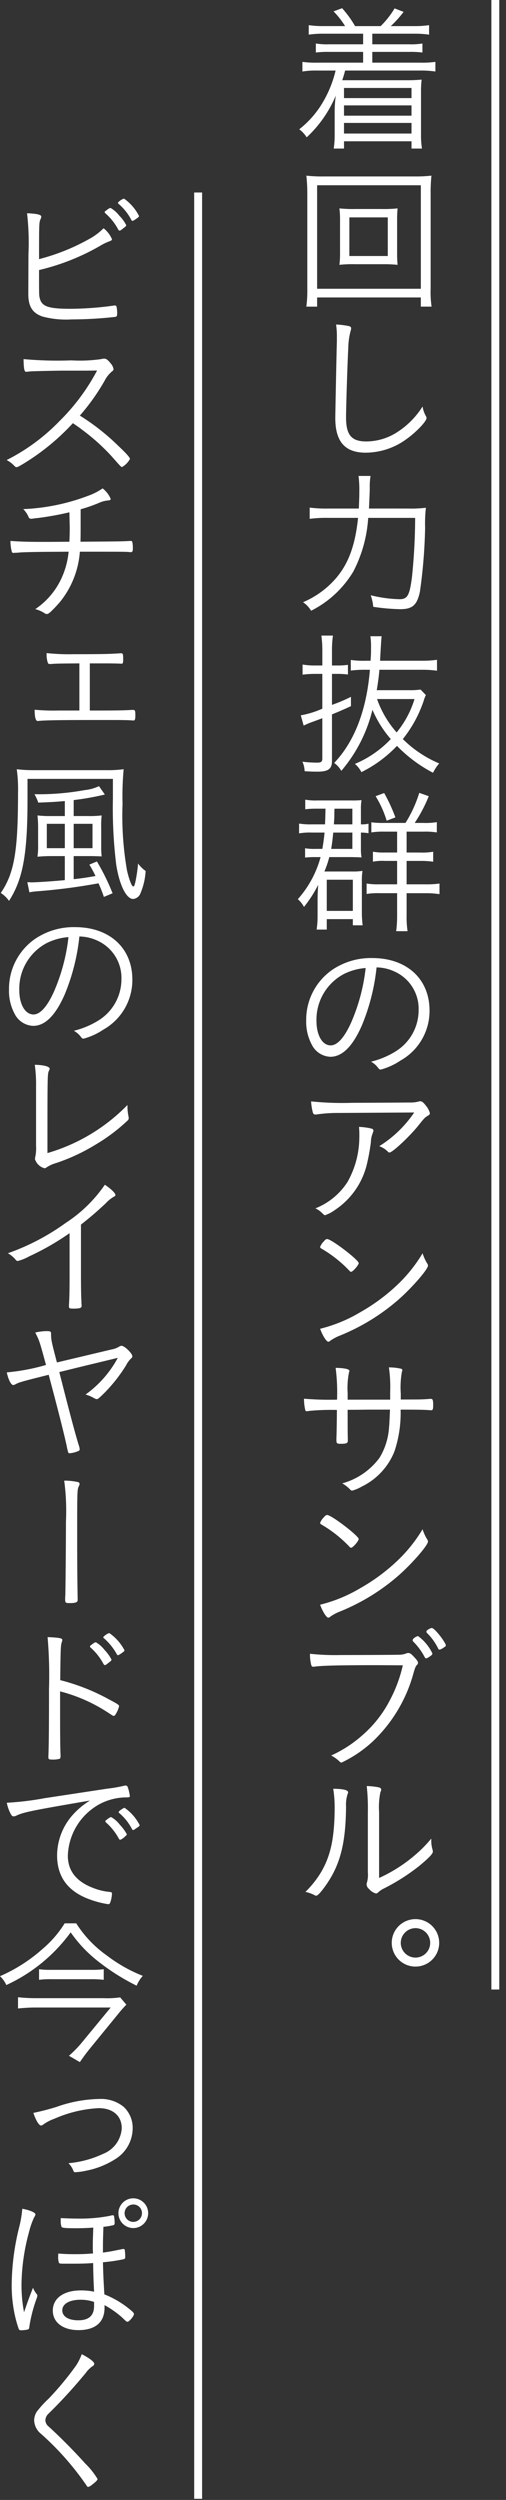 <svg xmlns="http://www.w3.org/2000/svg" xmlns:xlink="http://www.w3.org/1999/xlink" width="64" height="316" viewBox="0 0 64 316">
  <rect x="0" y="0" width="64" height="316" fill="#333333" stroke="none"/>
  <defs>
    <clipPath id="clip-path">
      <rect id="長方形_264" data-name="長方形 264" width="64" height="316" transform="translate(3525 4329)" fill="none"/>
    </clipPath>
  </defs>
  <g id="item-03-text-01" transform="translate(-3525 -4329)" clip-path="url(#clip-path)">
    <g id="グループ_273" data-name="グループ 273" transform="translate(49 0)">
      <rect id="長方形_262" data-name="長方形 262" width="1" height="251.481" transform="translate(3538.15 4329)" fill="#fff"/>
      <path id="パス_99" data-name="パス 99" d="M40.929,4.259a12.719,12.719,0,0,0-1.88.12v-1.2a11.985,11.985,0,0,0,1.88.12h2.72a10.557,10.557,0,0,0-1.46-1.86l1.081-.4A13.22,13.22,0,0,1,44.909,3.3h3.24a11.107,11.107,0,0,0,1.76-2.24l1.14.44a14.242,14.242,0,0,1-1.62,1.8H52.39a12,12,0,0,0,1.88-.12v1.2a12.173,12.173,0,0,0-1.88-.12h-5.3V5.6h4.66a8.766,8.766,0,0,0,1.68-.1V6.639a11.943,11.943,0,0,0-1.68-.08h-4.66V7.921h6.08a11.992,11.992,0,0,0,1.9-.1V9.04a12.164,12.164,0,0,0-1.9-.122h-9.52c-.18.7-.24.842-.36,1.223h8.3a17.118,17.118,0,0,0,1.74-.08,12.624,12.624,0,0,0-.08,1.519v5.481a10.856,10.856,0,0,0,.12,1.718h-1.32v-.92h-8.54v.92h-1.3a10.951,10.951,0,0,0,.12-1.7V14.22a15.632,15.632,0,0,1,.14-2.139,15.2,15.2,0,0,1-3.68,5.279,3.883,3.883,0,0,0-.939-1.02A12.026,12.026,0,0,0,40.729,13.1a14.386,14.386,0,0,0,1.72-4.181h-2.32a10.111,10.111,0,0,0-1.88.122V7.821a11.882,11.882,0,0,0,1.88.1h5.8V6.559h-4.3a11.952,11.952,0,0,0-1.68.08V5.5a8.772,8.772,0,0,0,1.68.1h4.3V4.259Zm2.58,8.142h8.54V11.119h-8.54Zm0,2.221h8.54v-1.3h-8.54Zm0,2.259h8.54V15.538h-8.54Z" transform="translate(3476 4329)" fill="#fff"/>
      <path id="パス_100" data-name="パス 100" d="M53.229,38.759V37.6H40.109v1.16h-1.36a16.009,16.009,0,0,0,.12-2.318V24.56a20.533,20.533,0,0,0-.12-2.358,17.828,17.828,0,0,0,2.24.1H52.31a18.155,18.155,0,0,0,2.259-.1,20.477,20.477,0,0,0-.1,2.358V36.481a12.466,12.466,0,0,0,.12,2.278ZM40.109,36.5h13.12V23.418H40.109Zm8.2-10.08a15.753,15.753,0,0,0,1.979-.08,14.2,14.2,0,0,0-.06,1.478v4.2a14.571,14.571,0,0,0,.06,1.458,17.47,17.47,0,0,0-1.979-.08h-3.4a14.792,14.792,0,0,0-1.98.08,10.469,10.469,0,0,0,.08-1.458v-4.2a11.167,11.167,0,0,0-.08-1.478,15.988,15.988,0,0,0,1.98.08Zm-4.121,5.941h4.859V27.479H44.189Z" transform="translate(3476 4329)" fill="#fff"/>
      <path id="パス_101" data-name="パス 101" d="M44.029,41.2c.3.061.38.12.38.32a.987.987,0,0,1-.06.3,8.963,8.963,0,0,0-.3,2.181c-.1,1.9-.28,7.42-.28,8.76,0,2.219.68,3.04,2.56,3.04a7.243,7.243,0,0,0,3.92-1.181,10.493,10.493,0,0,0,3.2-3.239,3.545,3.545,0,0,0,.42,1.219.493.493,0,0,1,.08.241c0,.42-1.32,1.8-2.56,2.679a8.792,8.792,0,0,1-5.14,1.7c-2.62,0-3.84-1.4-3.84-4.38,0-.5.16-8.481.2-9.681v-.579a10.1,10.1,0,0,0-.1-1.561,10.211,10.211,0,0,1,1.521.18" transform="translate(3476 4329)" fill="#fff"/>
      <path id="パス_102" data-name="パス 102" d="M51.609,64.281a14.881,14.881,0,0,0,2.26-.1,17.275,17.275,0,0,0-.1,2.521,65.464,65.464,0,0,1-.66,8.1c-.36,1.68-.94,2.2-2.48,2.2a26.028,26.028,0,0,1-3.42-.3,5.944,5.944,0,0,0-.32-1.46,16.58,16.58,0,0,0,3.64.5c1.019,0,1.28-.481,1.58-2.82a74.19,74.19,0,0,0,.4-7.46H46.569a17.02,17.02,0,0,1-1.88,6.78,13.084,13.084,0,0,1-5.34,4.96,3.342,3.342,0,0,0-1.02-1.08,11.418,11.418,0,0,0,3.219-2.061c2.221-2.019,3.321-4.539,3.741-8.6H41.548a16.4,16.4,0,0,0-2.379.12v-1.42a16.038,16.038,0,0,0,2.379.12h3.841c.039-1.16.06-1.38.06-2.221a13.683,13.683,0,0,0-.1-1.9h1.52a7.853,7.853,0,0,0-.1,1.54c0,.34-.04,1.2-.1,2.58Z" transform="translate(3476 4329)" fill="#fff"/>
      <path id="パス_103" data-name="パス 103" d="M39.849,85.18a12.129,12.129,0,0,0-1.579.1V84a8.984,8.984,0,0,0,1.559.12h.941v-1.84a13.812,13.812,0,0,0-.121-1.941h1.46a13.322,13.322,0,0,0-.12,1.92v1.861h.639a10.011,10.011,0,0,0,1.38-.08V85.26a10.306,10.306,0,0,0-1.4-.08h-.62V89.1a20.016,20.016,0,0,0,2.4-1.019V89.26c-1.221.561-1.619.721-2.4,1.04v5.9c0,1-.481,1.34-1.84,1.34-.56,0-1.06-.02-1.62-.06a3,3,0,0,0-.279-1.2,15.36,15.36,0,0,0,1.819.12c.559,0,.7-.1.7-.54v-5.08c-.5.2-.842.319-1.281.479a10.227,10.227,0,0,0-1.079.46l-.361-1.3a11.648,11.648,0,0,0,2.721-.84v-4.4Zm14.02,2.681a3.637,3.637,0,0,0-.28.72,15.779,15.779,0,0,1-2.64,4.84,14.6,14.6,0,0,0,4.6,3.08,5.392,5.392,0,0,0-.779,1.179,17.933,17.933,0,0,1-4.561-3.4,15.837,15.837,0,0,1-4.5,3.319,3.33,3.33,0,0,0-.82-1.04,13.292,13.292,0,0,0,4.539-3.139,14.078,14.078,0,0,1-2.319-3.7,18.692,18.692,0,0,1-3.941,7.721,3.026,3.026,0,0,0-.9-1c2.579-2.721,4.1-6.681,4.519-11.78H46.25a13.867,13.867,0,0,0-1.881.1V83.421a11.543,11.543,0,0,0,1.9.1h.6c.059-.78.059-1,.059-1.64a9.2,9.2,0,0,0-.079-1.46H48.27c-.041.28-.1,1.3-.2,3.1h5.24a13.532,13.532,0,0,0,1.961-.12v1.38a13.057,13.057,0,0,0-1.941-.12h-5.34c-.079.88-.18,1.639-.34,2.58h4.14a8.429,8.429,0,0,0,1.4-.08Zm-6.18.5a12.714,12.714,0,0,0,2.479,4.22,12.214,12.214,0,0,0,2.26-4.22Z" transform="translate(3476 4329)" fill="#fff"/>
      <path id="パス_104" data-name="パス 104" d="M41.109,104.2q.03-.51.06-1.982h-1.18a9.682,9.682,0,0,0-1.38.08v-1.218a6.956,6.956,0,0,0,1.48.1h4.22a13.757,13.757,0,0,0,1.42-.04,5.826,5.826,0,0,0-.08,1.118V104.2a3.868,3.868,0,0,0,.96-.08v1.2a5.549,5.549,0,0,0-.96-.08v2a5.8,5.8,0,0,0,.08,1.138,3.46,3.46,0,0,1-.4-.021c-.1,0-.78-.019-.98-.019h-2.7a12.289,12.289,0,0,1-.62,1.822h3.56a6.813,6.813,0,0,0,1.26-.08,7.845,7.845,0,0,0-.08,1.4v3.843a12.874,12.874,0,0,0,.1,1.638h-1.24v-.781h-3.3V117.5h-1.28a11.371,11.371,0,0,0,.12-1.58v-2.239c0-.48.02-1.06.08-1.841a16.256,16.256,0,0,1-1.8,2.8,3.378,3.378,0,0,0-.78-.98,13.143,13.143,0,0,0,2.88-5.321h-.62a10.978,10.978,0,0,0-1.34.059v-1.177a6.6,6.6,0,0,0,1.3.081h.88c.12-.682.22-1.363.28-2.063h-1.58a8.129,8.129,0,0,0-1.64.1V104.1a8.631,8.631,0,0,0,1.64.1Zm.22,10.94h3.3V111.2h-3.3Zm.82-9.9c-.1,1-.14,1.321-.26,2.063h2.68V105.24Zm2.42-1.038V102.22h-2.26c-.02.32-.02.32-.02,1-.02.281-.02.461-.06.982Zm6.72-.181a15.977,15.977,0,0,0,1.74-3.8l1.2.42a18.236,18.236,0,0,1-1.78,3.381h1.1a8.832,8.832,0,0,0,1.7-.1v1.3a9.019,9.019,0,0,0-1.66-.1h-2.16v2.64h1.66a7.967,7.967,0,0,0,1.7-.1v1.26a10.838,10.838,0,0,0-1.66-.1h-1.7v2.96h2.42a11.046,11.046,0,0,0,1.74-.1v1.341a10.959,10.959,0,0,0-1.7-.12h-2.46v2.779a12.051,12.051,0,0,0,.12,2.021h-1.44a14.622,14.622,0,0,0,.12-2.021V112.9h-2.28a8.185,8.185,0,0,0-1.58.1V111.68a8.575,8.575,0,0,0,1.6.1h2.26v-2.96h-1.52a6.37,6.37,0,0,0-1.54.1v-1.26a7.629,7.629,0,0,0,1.52.1h1.54v-2.64h-1.64a9.621,9.621,0,0,0-1.62.1v-1.279a11,11,0,0,0,1.62.08Zm-2.38-.28a13.2,13.2,0,0,0-1.4-3.1l1.08-.4a20.97,20.97,0,0,1,1.42,3.08Z" transform="translate(3476 4329)" fill="#fff"/>
      <path id="パス_105" data-name="パス 105" d="M45.769,129.621c-1.16,2.639-2.48,3.959-3.98,3.959a2.735,2.735,0,0,1-2.26-1.36,6.15,6.15,0,0,1-.8-3.239,7.682,7.682,0,0,1,3.22-6.341,8.688,8.688,0,0,1,5.14-1.539c4.36,0,7.24,2.64,7.24,6.64a7.193,7.193,0,0,1-3.68,6.32,8.308,8.308,0,0,1-2.5,1.14c-.12,0-.2-.061-.34-.241a2.7,2.7,0,0,0-.881-.759,10.738,10.738,0,0,0,3.141-1.321,6.122,6.122,0,0,0,2.88-5.2,5.157,5.157,0,0,0-3.06-4.88,5.539,5.539,0,0,0-2.26-.519,26.243,26.243,0,0,1-1.86,7.34m-2.24-6.52a6.517,6.517,0,0,0-3.5,5.96c0,1.8.74,3.079,1.8,3.079.84,0,1.74-1,2.6-2.92a23.861,23.861,0,0,0,1.821-6.859,7.355,7.355,0,0,0-2.72.74" transform="translate(3476 4329)" fill="#fff"/>
      <path id="パス_106" data-name="パス 106" d="M42.869,140.68a18.4,18.4,0,0,0-2.76.18,1.074,1.074,0,0,1-.219.02c-.181,0-.281-.08-.341-.34a7.093,7.093,0,0,1-.2-1.32,38.82,38.82,0,0,0,5.2.18c.62,0,4.78-.02,7.36-.04a3.727,3.727,0,0,0,1.02-.119.811.811,0,0,1,.22-.04c.22,0,.42.159.72.559a2.383,2.383,0,0,1,.5.941c0,.139-.059.219-.24.319-.42.261-.42.261-1.319,1.38-1.1,1.341-3.181,3.28-3.54,3.28a.22.22,0,0,1-.2-.1,2.981,2.981,0,0,0-1.1-.7,14.762,14.762,0,0,0,4.421-4.259Zm3.88,1.92c.38.08.48.141.48.3,0,.1,0,.1-.12.42a3.2,3.2,0,0,0-.2,1.06,26.056,26.056,0,0,1-.559,3,9.652,9.652,0,0,1-3.981,5.56,4.655,4.655,0,0,1-1.24.66c-.12,0-.14-.02-.44-.319a2.767,2.767,0,0,0-.8-.54,8.56,8.56,0,0,0,4.079-3.361,11.571,11.571,0,0,0,1.48-5.58,11.736,11.736,0,0,0-.04-1.36,9.09,9.09,0,0,1,1.34.16" transform="translate(3476 4329)" fill="#fff"/>
      <path id="パス_107" data-name="パス 107" d="M44.409,160.762a.309.309,0,0,1-.22-.141,15.73,15.73,0,0,0-3.24-2.62c-.441-.26-.46-.279-.46-.38a2.007,2.007,0,0,1,.5-.74c.16-.2.26-.26.4-.26.56.02,3.98,2.641,3.98,3.04,0,.24-.74,1.1-.96,1.1m9.62-1.061a.476.476,0,0,1,.1.28c0,.46-1.92,2.68-3.621,4.2a26.214,26.214,0,0,1-7.559,4.66,5.774,5.774,0,0,0-1.16.62.469.469,0,0,1-.26.14c-.24,0-.72-.76-1.04-1.64a18.584,18.584,0,0,0,5.06-2.08,23.89,23.89,0,0,0,4.5-3.28,18.731,18.731,0,0,0,3.4-4.18,5.747,5.747,0,0,0,.58,1.28" transform="translate(3476 4329)" fill="#fff"/>
      <path id="パス_108" data-name="パス 108" d="M49.35,176.92v-.979a17.1,17.1,0,0,0-.16-3.1,7,7,0,0,1,1.5.16c.139.04.2.1.2.18a.953.953,0,0,1-.061.24,11.193,11.193,0,0,0-.139,2.72v.76c2.62,0,2.62,0,3.739-.08h.08c.221,0,.28.16.28.8,0,.5-.059.64-.24.64h-.08c-.619-.06-1.34-.08-3.8-.08a15.226,15.226,0,0,1-.779,5.28,8.391,8.391,0,0,1-4.12,4.44,5.4,5.4,0,0,1-1.221.52c-.1,0-.159-.04-.26-.14a4.326,4.326,0,0,0-1-.78,8.739,8.739,0,0,0,4.72-3.24,8.448,8.448,0,0,0,1.2-3.86c.04-.4.061-.92.12-2.22H46.57c-1.241.02-2.08.02-2.6.02,0,1.72,0,2.92.021,3.6v.3c0,.32-.161.4-.9.4-.46,0-.54-.059-.54-.44v-.3c.021-.26.061-2.62.061-3.54a29.472,29.472,0,0,0-3.5.12,1.383,1.383,0,0,1-.3.04c-.12,0-.16-.02-.2-.14a6.266,6.266,0,0,1-.16-1.44,39.242,39.242,0,0,0,4.179.12,24.268,24.268,0,0,0-.179-4.02c1.139.02,1.74.16,1.74.38,0,.06,0,.06-.061.24a10.169,10.169,0,0,0-.16,2.56v.84Z" transform="translate(3476 4329)" fill="#fff"/>
      <path id="パス_109" data-name="パス 109" d="M44.409,195.642a.309.309,0,0,1-.22-.141,15.731,15.731,0,0,0-3.24-2.62c-.441-.26-.46-.279-.46-.38a2.007,2.007,0,0,1,.5-.74c.16-.2.26-.26.4-.26.56.02,3.98,2.641,3.98,3.04,0,.24-.74,1.1-.96,1.1m9.62-1.061a.476.476,0,0,1,.1.28c0,.46-1.92,2.68-3.621,4.2a26.214,26.214,0,0,1-7.559,4.66,5.775,5.775,0,0,0-1.16.62.469.469,0,0,1-.26.14c-.24,0-.72-.76-1.04-1.64a18.584,18.584,0,0,0,5.06-2.08,23.891,23.891,0,0,0,4.5-3.28,18.731,18.731,0,0,0,3.4-4.18,5.746,5.746,0,0,0,.58,1.28" transform="translate(3476 4329)" fill="#fff"/>
      <path id="パス_110" data-name="パス 110" d="M47.709,210.481c-4.96,0-6.979.06-7.9.18a.7.7,0,0,1-.181.02c-.139,0-.219-.06-.26-.221a5.26,5.26,0,0,1-.16-1.419,29.5,29.5,0,0,0,3.88.16c2.721,0,7.12-.02,7.441-.04a2.319,2.319,0,0,0,.839-.16.784.784,0,0,1,.241-.06c.24,0,.4.1.74.479.4.42.519.6.519.761a.349.349,0,0,1-.139.279c-.141.141-.221.321-.4.92a18.649,18.649,0,0,1-5.139,8.7,15.494,15.494,0,0,1-4,2.719.35.35,0,0,1-.221-.119,4.569,4.569,0,0,0-1.079-.78,15.667,15.667,0,0,0,3.92-2.54,14.9,14.9,0,0,0,3.5-4.441,17.807,17.807,0,0,0,1.64-4.419Zm5.16-3.681A5.792,5.792,0,0,1,54.69,209a.379.379,0,0,1-.08.2c-.4.3-.6.42-.72.42-.061,0-.12-.06-.181-.161a7.925,7.925,0,0,0-1.46-1.979.268.268,0,0,1-.059-.141.386.386,0,0,1,.059-.159,1.271,1.271,0,0,1,.62-.381m3.521,1.181c0,.1-.061.14-.3.3a1.693,1.693,0,0,1-.479.24c-.1,0-.16-.04-.22-.2a7.005,7.005,0,0,0-1.381-1.9.284.284,0,0,1-.08-.179c0-.04.021-.08.08-.16a1.708,1.708,0,0,1,.561-.3c.139,0,.259.08.5.32a8.155,8.155,0,0,1,1.259,1.68.882.882,0,0,1,.061.2" transform="translate(3476 4329)" fill="#fff"/>
      <path id="パス_111" data-name="パス 111" d="M44.029,226.562a.531.531,0,0,1-.06.2,4.35,4.35,0,0,0-.2,1.6c-.04,4.64-.74,7.321-2.5,9.861-.64.92-1.08,1.4-1.28,1.4a.41.41,0,0,1-.22-.08,4.324,4.324,0,0,0-1.14-.4,12.548,12.548,0,0,0,2.02-2.561c1.22-2.12,1.68-4.4,1.68-8.26a15.238,15.238,0,0,0-.18-2.219c1.279.019,1.88.159,1.88.46m3.92,10.819a19.158,19.158,0,0,0,4.78-3.1,16.476,16.476,0,0,0,1.82-1.879v.219a3.817,3.817,0,0,0,.16,1.18,1.959,1.959,0,0,1,.04.24c0,.28-.48.78-1.7,1.8a26.107,26.107,0,0,1-4.48,2.86,3.116,3.116,0,0,0-.74.5.378.378,0,0,1-.28.14,1.81,1.81,0,0,1-.88-.58.783.783,0,0,1-.3-.539,1.116,1.116,0,0,1,.059-.32,3.594,3.594,0,0,0,.1-1.22v-7.641a26.594,26.594,0,0,0-.14-3.28,8.809,8.809,0,0,1,1.5.16c.24.061.32.141.32.28,0,.12,0,.12-.1.361a9.239,9.239,0,0,0-.16,2.479Z" transform="translate(3476 4329)" fill="#fff"/>
      <path id="パス_112" data-name="パス 112" d="M55.549,245.582a3,3,0,1,1-3-3,3,3,0,0,1,3,3m-4.86,0a1.861,1.861,0,1,0,1.86-1.86,1.869,1.869,0,0,0-1.86,1.86" transform="translate(3476 4329)" fill="#fff"/>
      <rect id="長方形_263" data-name="長方形 263" width="1" height="291.521" transform="translate(3500.561 4353.333)" fill="#fff"/>
      <path id="パス_113" data-name="パス 113" d="M3.6,32.093a32.181,32.181,0,0,0-.179-5.139c1.28.059,1.8.18,1.8.439a.769.769,0,0,1-.081.281c-.2.46-.2.46-.2,5.08a26.363,26.363,0,0,0,6.3-2.521,7.834,7.834,0,0,0,1.859-1.38,3.476,3.476,0,0,1,1.061,1.38c0,.12-.08.181-.3.261a7.586,7.586,0,0,0-1.3.64,28.487,28.487,0,0,1-7.621,3c0,3.2,0,3.2.08,3.519.241,1.08,1.061,1.381,3.881,1.381a40.744,40.744,0,0,0,5.44-.4.767.767,0,0,1,.179-.02.2.2,0,0,1,.221.159,3.6,3.6,0,0,1,.08.78c0,.361-.04.46-.221.5a50.257,50.257,0,0,1-5.519.321,11.667,11.667,0,0,1-3.7-.361c-1.281-.439-1.8-1.28-1.8-2.86Zm9.76-5.44a.612.612,0,0,0,.16-.119c.282-.2.381-.261.481-.24a3.726,3.726,0,0,1,1.08.96,4.82,4.82,0,0,1,.88,1.2c0,.1-.06.18-.34.38-.28.24-.42.319-.48.319-.08,0-.121-.039-.2-.159a6.958,6.958,0,0,0-1.58-2c-.079-.08-.119-.12-.119-.181s.04-.1.119-.16M15.7,25.114a6.036,6.036,0,0,1,1.88,2.18c0,.12-.061.16-.46.439-.24.16-.28.181-.36.181-.06,0-.1-.021-.161-.141a6.662,6.662,0,0,0-1.6-2c-.061-.059-.08-.08-.08-.12,0-.14.6-.56.78-.539" transform="translate(3476 4329)" fill="#fff"/>
      <path id="パス_114" data-name="パス 114" d="M3.04,58.572c-.681.4-.819.48-.96.48-.1,0-.12-.02-.4-.3a3.608,3.608,0,0,0-.84-.6,24.781,24.781,0,0,0,6.7-4.939,26,26,0,0,0,4.74-6.38c-1,.019-1,.019-4.44.019-.76,0-3.3.06-3.821.08-.218.02-.259.02-.439.04a1.157,1.157,0,0,1-.24.02H3.28c-.2,0-.28-.4-.3-1.6a47.625,47.625,0,0,0,6.06.16,18.728,18.728,0,0,0,3.761-.16,1.326,1.326,0,0,1,.359-.059c.279,0,.46.139.82.579a1.5,1.5,0,0,1,.379.74c0,.12-.058.2-.2.3a3.775,3.775,0,0,0-.92,1.16,26.929,26.929,0,0,1-3.14,4.42,28.458,28.458,0,0,1,4.88,3.841c.959.9,1.459,1.46,1.459,1.639a2.57,2.57,0,0,1-1,1.02c-.119,0-.119,0-1.359-1.4a26.015,26.015,0,0,0-3.76-3.361c-.2-.16-.54-.4-1.1-.78a28.922,28.922,0,0,1-6.181,5.08" transform="translate(3476 4329)" fill="#fff"/>
      <path id="パス_115" data-name="パス 115" d="M4.8,65.473c-.32.04-.541.06-.641.08a.75.75,0,0,1-.2.02.338.338,0,0,1-.36-.26,3.033,3.033,0,0,0-.66-.96,26.027,26.027,0,0,0,8.2-1.681,7.6,7.6,0,0,0,1.84-.939A3.374,3.374,0,0,1,14,63.053c0,.119-.1.2-.3.2a3.607,3.607,0,0,0-1.2.321,19.423,19.423,0,0,1-2.3.8v1.46c0,1.4,0,1.9-.02,2.641,5.28-.04,5.28-.04,6.28-.1h.06c.16,0,.2.04.24.261a4.127,4.127,0,0,1,.041.72c0,.319-.061.439-.261.439h-.059c-.5-.059-.68-.059-6.381-.059a11.415,11.415,0,0,1-2.44,6.26,14.574,14.574,0,0,1-1.32,1.4c-.2.16-.3.22-.42.22a.67.67,0,0,1-.279-.1,3.919,3.919,0,0,0-1.181-.52,9.445,9.445,0,0,0,3.38-4.041,10.338,10.338,0,0,0,.84-3.219c-2.859.019-3.84.019-5.24.059-.7.021-.76.021-1.139.061-.32.019-.32.019-.48.019a.341.341,0,0,1-.121.021.218.218,0,0,1-.2-.141,5.372,5.372,0,0,1-.179-1.38c1.08.08,2.2.121,3.839.121.8,0,1.84,0,3.62-.02.021-.561.041-1.16.041-1.761,0-.139-.02-.8-.041-1.96a37.929,37.929,0,0,1-3.979.721" transform="translate(3476 4329)" fill="#fff"/>
      <path id="パス_116" data-name="パス 116" d="M10.04,83.853c-2.38.02-2.979.02-3.58.079H6.3c-.181,0-.221-.04-.3-.319a3.386,3.386,0,0,1-.1-1.061,26.616,26.616,0,0,0,3.42.141c3.58,0,4.58-.021,5.96-.12h.06c.2,0,.24.139.24.759,0,.46-.04.56-.2.56H15.3c-.2-.019-1.181-.039-1.881-.039H11.359v5.96h.761c2.66,0,3.739-.021,4.6-.08h.1c.26,0,.3.1.3.68,0,.519-.059.66-.24.66h-.06c-.24-.04-1.34-.061-2.08-.061H10.96c-3.521,0-5.54.04-6.12.12h-.1c-.221,0-.36-.5-.36-1.42a25.917,25.917,0,0,0,2.979.1H10.04Z" transform="translate(3476 4329)" fill="#fff"/>
      <path id="パス_117" data-name="パス 117" d="M13.46,97.352a15.563,15.563,0,0,0,2.181-.12,36.616,36.616,0,0,0-.141,4.381,40.163,40.163,0,0,0,.561,8.4c.24,1.08.6,2.04.779,2.04.12,0,.18-.12.28-.559a18.338,18.338,0,0,0,.34-2.341,4.224,4.224,0,0,0,.96.94,8.523,8.523,0,0,1-.66,2.84,1.1,1.1,0,0,1-.92.7c-.86,0-1.74-1.759-2.14-4.34a58.346,58.346,0,0,1-.42-8.32V98.453H3.48v2.54c0,7-.58,10.139-2.339,12.88a3.78,3.78,0,0,0-1.041-1c1.7-2.5,2.18-5.221,2.18-12.621a18.262,18.262,0,0,0-.16-3.02,17.431,17.431,0,0,0,2.181.12ZM6.5,108.212c-.68,0-1.04.02-1.76.08a9.258,9.258,0,0,0,.08-1.5v-2.1a13.7,13.7,0,0,0-.08-1.619,13.822,13.822,0,0,0,1.78.079H8.2v-1.9c-1.04.1-1.761.14-3.36.2a5.5,5.5,0,0,0-.481-1.061,32.22,32.22,0,0,0,6.341-.519,5.46,5.46,0,0,0,1.82-.5l.74,1.059a34.72,34.72,0,0,1-3.94.7v2.02h1.821a12.385,12.385,0,0,0,1.718-.079,11.2,11.2,0,0,0-.058,1.54v2.239a11.022,11.022,0,0,0,.058,1.4c-.5-.02-.9-.04-1.5-.04H9.32v2.92c1.241-.139,1.6-.2,2.76-.4a14.788,14.788,0,0,0-.779-1.44l.959-.4a28.834,28.834,0,0,1,1.98,4.021l-1.1.46a17.281,17.281,0,0,0-.681-1.721,73.889,73.889,0,0,1-7.9,1.02,6.967,6.967,0,0,0-.84.12l-.261-1.28c.181,0,.42.021.56.021.68,0,2.94-.16,4.18-.281v-3.04Zm-.58-1H8.2v-3.08H5.92Zm3.4,0H11.7v-3.08H9.32Z" transform="translate(3476 4329)" fill="#fff"/>
      <path id="パス_118" data-name="パス 118" d="M8.179,125.713c-1.16,2.639-2.478,3.959-3.978,3.959a2.738,2.738,0,0,1-2.262-1.36,6.15,6.15,0,0,1-.8-3.239,7.683,7.683,0,0,1,3.218-6.341A8.691,8.691,0,0,1,9.5,117.193c4.359,0,7.24,2.64,7.24,6.64a7.193,7.193,0,0,1-3.68,6.32,8.3,8.3,0,0,1-2.5,1.14c-.121,0-.2-.061-.34-.241a2.71,2.71,0,0,0-.88-.759,10.73,10.73,0,0,0,3.14-1.321,6.121,6.121,0,0,0,2.879-5.2,5.156,5.156,0,0,0-3.059-4.88,5.535,5.535,0,0,0-2.26-.519,26.207,26.207,0,0,1-1.861,7.34m-2.24-6.52a6.519,6.519,0,0,0-3.5,5.96c0,1.8.74,3.079,1.8,3.079.84,0,1.74-1,2.6-2.92a23.861,23.861,0,0,0,1.821-6.859,7.365,7.365,0,0,0-2.721.74" transform="translate(3476 4329)" fill="#fff"/>
      <path id="パス_119" data-name="パス 119" d="M4.561,137.393a18.336,18.336,0,0,0-.16-2.8c1.139.02,1.88.22,1.88.5,0,.06-.021.1-.1.279-.18.361-.18.641-.18,10.38a23.138,23.138,0,0,0,10.121-6.08v.241a5.9,5.9,0,0,0,.12,1.14,2.5,2.5,0,0,1,.04.279.413.413,0,0,1-.16.321,22.688,22.688,0,0,1-4.081,3.059,24.254,24.254,0,0,1-4.94,2.3,4.289,4.289,0,0,0-1.2.54.435.435,0,0,1-.28.119,1.746,1.746,0,0,1-1.2-1.159c0-.02.02-.16.04-.28a5.188,5.188,0,0,0,.1-1.4v-7.439Z" transform="translate(3476 4329)" fill="#fff"/>
      <path id="パス_120" data-name="パス 120" d="M8.8,155.874a33.1,33.1,0,0,1-5.121,2.94,5.966,5.966,0,0,1-1.44.581.343.343,0,0,1-.259-.161A3.666,3.666,0,0,0,1,158.413a28.871,28.871,0,0,0,7.321-3.839,17.623,17.623,0,0,0,4.939-4.819c.78.518,1.34,1.059,1.34,1.3,0,.08-.039.139-.18.2a4.361,4.361,0,0,0-1.04.839c-1.18,1.1-1.8,1.64-3.14,2.7v6.58c0,1.141.02,2.3.04,2.8.021.221.021.36.021.381a1.172,1.172,0,0,0,.02.34v.179c0,.26-.221.339-1.061.339-.459,0-.539-.039-.539-.3v-.121c.059-.9.08-1.9.08-3.619Z" transform="translate(3476 4329)" fill="#fff"/>
      <path id="パス_121" data-name="パス 121" d="M14.12,170.573a2.591,2.591,0,0,0,.92-.34c.181-.1.22-.12.34-.12.38,0,1.38.981,1.36,1.34,0,.1-.06.181-.18.28a3.1,3.1,0,0,0-.621.861,19.657,19.657,0,0,1-2.819,3.559c-.62.6-.74.7-.88.7-.1,0-.141-.019-.439-.179a4.508,4.508,0,0,0-.981-.4,13.664,13.664,0,0,0,4.08-4.639c-5.14,1.24-5.14,1.24-7.4,1.8,1.221,4.8,1.859,7.241,2.439,9.18a2.3,2.3,0,0,1,.141.561.236.236,0,0,1-.18.24,3.322,3.322,0,0,1-1.1.279c-.16,0-.181-.019-.381-1-.36-1.64-1-4.18-2.26-8.92-3.359.84-3.78.96-4.2,1.2a.788.788,0,0,1-.28.1c-.28,0-.62-.68-.821-1.6a25.918,25.918,0,0,0,4.961-.94c-.8-2.939-.82-3.04-1.36-4.1a7.016,7.016,0,0,1,1.4-.179c.541,0,.6.04.6.4,0,.681.059.96.74,3.561Z" transform="translate(3476 4329)" fill="#fff"/>
      <path id="パス_122" data-name="パス 122" d="M9.84,187.334c.16.04.221.12.221.24,0,.1,0,.1-.1.3-.2.44-.2.64-.2,6.521,0,3.339.02,5.439.06,7.6v.26c0,.28-.259.38-.98.38-.58,0-.6-.02-.6-.6a2.733,2.733,0,0,1,.02-.32c.02-.64.08-6.1.08-9.38a28.8,28.8,0,0,0-.22-5.18,8.1,8.1,0,0,1,1.72.18" transform="translate(3476 4329)" fill="#fff"/>
      <path id="パス_123" data-name="パス 123" d="M7.6,216.334c0,3.38.02,4.821.06,5.521v.1c0,.219-.04.32-.12.36a3.017,3.017,0,0,1-.9.1c-.441,0-.521-.04-.521-.3v-.1c.06-1.421.08-3.681.08-8.58a55.955,55.955,0,0,0-.18-6.5c1.48.06,1.86.14,1.86.359,0,.08,0,.08-.079.321-.121.4-.141.86-.181,4.759a26.014,26.014,0,0,1,6.181,2.441c1.139.6,1.26.7,1.26.859a3.368,3.368,0,0,1-.4.96c-.1.181-.2.261-.28.261s-.079,0-.659-.38A20.2,20.2,0,0,0,7.6,213.794Zm3.9-8.379a.639.639,0,0,0,.16-.121c.28-.2.38-.259.481-.24a3.807,3.807,0,0,1,1.08.96,5.23,5.23,0,0,1,.879,1.221c0,.1-.06.18-.34.38-.279.24-.42.32-.48.32-.08,0-.12-.04-.2-.16a7.365,7.365,0,0,0-1.58-2.021c-.08-.059-.12-.12-.12-.16a.242.242,0,0,1,.12-.179m2.34-1.52a6,6,0,0,1,1.9,2.159c0,.12-.06.16-.46.441-.24.16-.3.179-.36.179-.08,0-.1-.019-.16-.139a7.35,7.35,0,0,0-1.619-2c-.061-.04-.08-.06-.08-.1,0-.141.6-.561.779-.54" transform="translate(3476 4329)" fill="#fff"/>
      <path id="パス_124" data-name="パス 124" d="M13.56,226.093a17.543,17.543,0,0,0,2.18-.379.393.393,0,0,1,.14-.02.289.289,0,0,1,.26.159,5.54,5.54,0,0,1,.28,1.141c0,.179-.061.2-.42.2a7.294,7.294,0,0,0-3.42.859,7.711,7.711,0,0,0-4,6.521c0,1.9,1.08,3.26,3.18,4.059a7.578,7.578,0,0,0,2.2.521c.139.019.2.08.2.22a3.8,3.8,0,0,1-.221,1.12c-.059.139-.119.2-.259.2a11.94,11.94,0,0,1-2.321-.6c-2.76-1-4.138-2.839-4.138-5.58a7.767,7.767,0,0,1,1.8-4.9,9.662,9.662,0,0,1,2.361-2.021c-7.24,1.241-8.361,1.46-9.3,1.9a.745.745,0,0,1-.34.1c-.18,0-.24-.059-.381-.3a4.98,4.98,0,0,1-.5-1.42,37.44,37.44,0,0,0,4.8-.58Zm-.121,3.96a.576.576,0,0,0,.16-.12c.281-.2.381-.26.481-.239a3.73,3.73,0,0,1,1.08.96,5.719,5.719,0,0,1,.88,1.2c0,.08-.06.141-.2.261a1.989,1.989,0,0,1-.619.439c-.081,0-.122-.04-.2-.16a7.333,7.333,0,0,0-1.58-2,.239.239,0,0,1-.119-.179c0-.041.039-.1.119-.161m4.221.641c0,.119-.061.159-.46.42-.22.159-.28.2-.36.2-.06,0-.1-.019-.16-.14a6.6,6.6,0,0,0-1.6-2c-.061-.059-.08-.08-.08-.12,0-.12.6-.54.76-.54a5.926,5.926,0,0,1,1.9,2.181" transform="translate(3476 4329)" fill="#fff"/>
      <path id="パス_125" data-name="パス 125" d="M9.641,243.114a14.44,14.44,0,0,0,3.92,4.1,18.777,18.777,0,0,0,4.5,2.54,4.268,4.268,0,0,0-.781,1.239,27.274,27.274,0,0,1-4.62-2.88,17.033,17.033,0,0,1-3.721-3.859A20.81,20.81,0,0,1,.8,250.915a3.517,3.517,0,0,0-.8-1.12,20.147,20.147,0,0,0,5.379-3.441,13.718,13.718,0,0,0,2.8-3.24Zm6.34,10.28c-.2.2-.562.6-.781.861l-3.821,4.68c-.52.639-.86,1.12-1.28,1.719l-1.379-.8a14.135,14.135,0,0,0,1.54-1.559l3.74-4.54H4.5c-.7,0-1.38.04-2.22.12v-1.421a19.926,19.926,0,0,0,2.239.12h8.542a11.948,11.948,0,0,0,2.139-.1ZM4.939,248.915a10.039,10.039,0,0,0,1.521.079H11.5a11.536,11.536,0,0,0,1.62-.079v1.34a12.57,12.57,0,0,0-1.66-.08H6.48a10.516,10.516,0,0,0-1.541.08Z" transform="translate(3476 4329)" fill="#fff"/>
      <path id="パス_126" data-name="パス 126" d="M7.16,266.314a16.939,16.939,0,0,1,5.46-1,4.548,4.548,0,0,1,2.979.96,3.6,3.6,0,0,1,1.181,2.68,4.593,4.593,0,0,1-2.1,3.9,10.585,10.585,0,0,1-3.741,1.52,8.467,8.467,0,0,1-1.4.2c-.181,0-.181,0-.34-.38a2.664,2.664,0,0,0-.54-.76,12.909,12.909,0,0,0,4.38-1.18,3.709,3.709,0,0,0,2.36-3.24c0-1.56-1.12-2.54-2.92-2.54a15.927,15.927,0,0,0-5.6,1.34,5.6,5.6,0,0,0-1.42.74.555.555,0,0,1-.26.12c-.261,0-.66-.64-.979-1.6a29.232,29.232,0,0,0,2.939-.76" transform="translate(3476 4329)" fill="#fff"/>
      <path id="パス_127" data-name="パス 127" d="M4.48,279.894c0,.1-.041.18-.2.46a10.251,10.251,0,0,0-.62,1.821,26.076,26.076,0,0,0-.94,6.559,18.064,18.064,0,0,0,.32,3.54c.52-1.5.68-1.94,1.139-3.1a2.589,2.589,0,0,0,.461.8.257.257,0,0,1,.08.2,1.09,1.09,0,0,1-.08.339,18.461,18.461,0,0,0-.94,3.661c-.021.179-.06.239-.181.279a3.917,3.917,0,0,1-.8.1c-.22,0-.281-.02-.361-.2a15.347,15.347,0,0,1-.619-2.42,17.645,17.645,0,0,1-.26-3.179,31.029,31.029,0,0,1,.98-7.361,13.782,13.782,0,0,0,.36-2.2c.92.16,1.66.481,1.66.7m3.379,6.24c-.239,0-.359-.04-.4-.1a2.189,2.189,0,0,1-.1-.779,3.287,3.287,0,0,1,.021-.4c.84.06,1.139.08,2.12.08.72,0,1.46-.02,2.04-.08h.219a4.773,4.773,0,0,0-.019-.5v-.54c0-.52,0-.52.06-2.24-.76.06-1.52.08-2.2.08-1.379,0-1.74-.04-1.819-.18a2.466,2.466,0,0,1-.1-.82v-.28c.84.04,1.481.06,2.18.06a19.349,19.349,0,0,0,4.1-.36.95.95,0,0,1,.3-.06.141.141,0,0,1,.161.12,4.861,4.861,0,0,1,.08.86c0,.16-.04.24-.18.28a9.509,9.509,0,0,1-1.24.2c-.061,1.76-.061,1.88-.061,3.26,1-.14,1.041-.16,2.441-.44a.562.562,0,0,1,.16-.02c.08,0,.12.04.16.12a7.564,7.564,0,0,1,.059.88c0,.22-.039.26-.32.32a20.457,20.457,0,0,1-2.5.36c.041,1.52.061,2.1.181,4.06a11.93,11.93,0,0,1,3.34,2c.319.26.4.38.4.5,0,.241-.6.96-.8.96-.14,0-.14,0-.72-.56a12.147,12.147,0,0,0-2.2-1.54v.341c0,1.819-1.16,2.819-3.3,2.819-1.96,0-3.241-.98-3.241-2.46,0-1.58,1.381-2.56,3.561-2.56a8.24,8.24,0,0,1,1.66.161c-.08-1.581-.1-2.1-.12-3.621-.74.06-1.521.08-2.38.08H7.859Zm2.341,4.56c-1.42,0-2.32.521-2.32,1.34,0,.78.78,1.26,2.02,1.26,1.34,0,2-.6,2-1.82v-.5a5.131,5.131,0,0,0-1.7-.28m8.54-10.939a1.88,1.88,0,1,1-1.881-1.881,1.878,1.878,0,0,1,1.881,1.881m-1.881-1.1a1.1,1.1,0,1,0,1.1,1.1,1.085,1.085,0,0,0-1.1-1.1" transform="translate(3476 4329)" fill="#fff"/>
      <path id="パス_128" data-name="パス 128" d="M11.92,298.794a.362.362,0,0,1-.22.3,3.621,3.621,0,0,0-.86.859,64.983,64.983,0,0,1-4.68,5.12,1.169,1.169,0,0,0-.42.861,1.03,1.03,0,0,0,.38.759c1.521,1.38,3.26,3.14,4.66,4.7a9.719,9.719,0,0,1,1.56,1.96c0,.139-.24.379-.72.74a1.111,1.111,0,0,1-.46.26c-.08,0-.14-.04-.2-.161a35.908,35.908,0,0,0-5.76-6.54,2.293,2.293,0,0,1-.88-1.7,2.1,2.1,0,0,1,.34-1.12,13.138,13.138,0,0,1,1.5-1.64,38.294,38.294,0,0,0,3.46-4.179,6.938,6.938,0,0,0,.72-1.441c.961.5,1.58.96,1.58,1.22" transform="translate(3476 4329)" fill="#fff"/>
    </g>
  </g>
</svg>
